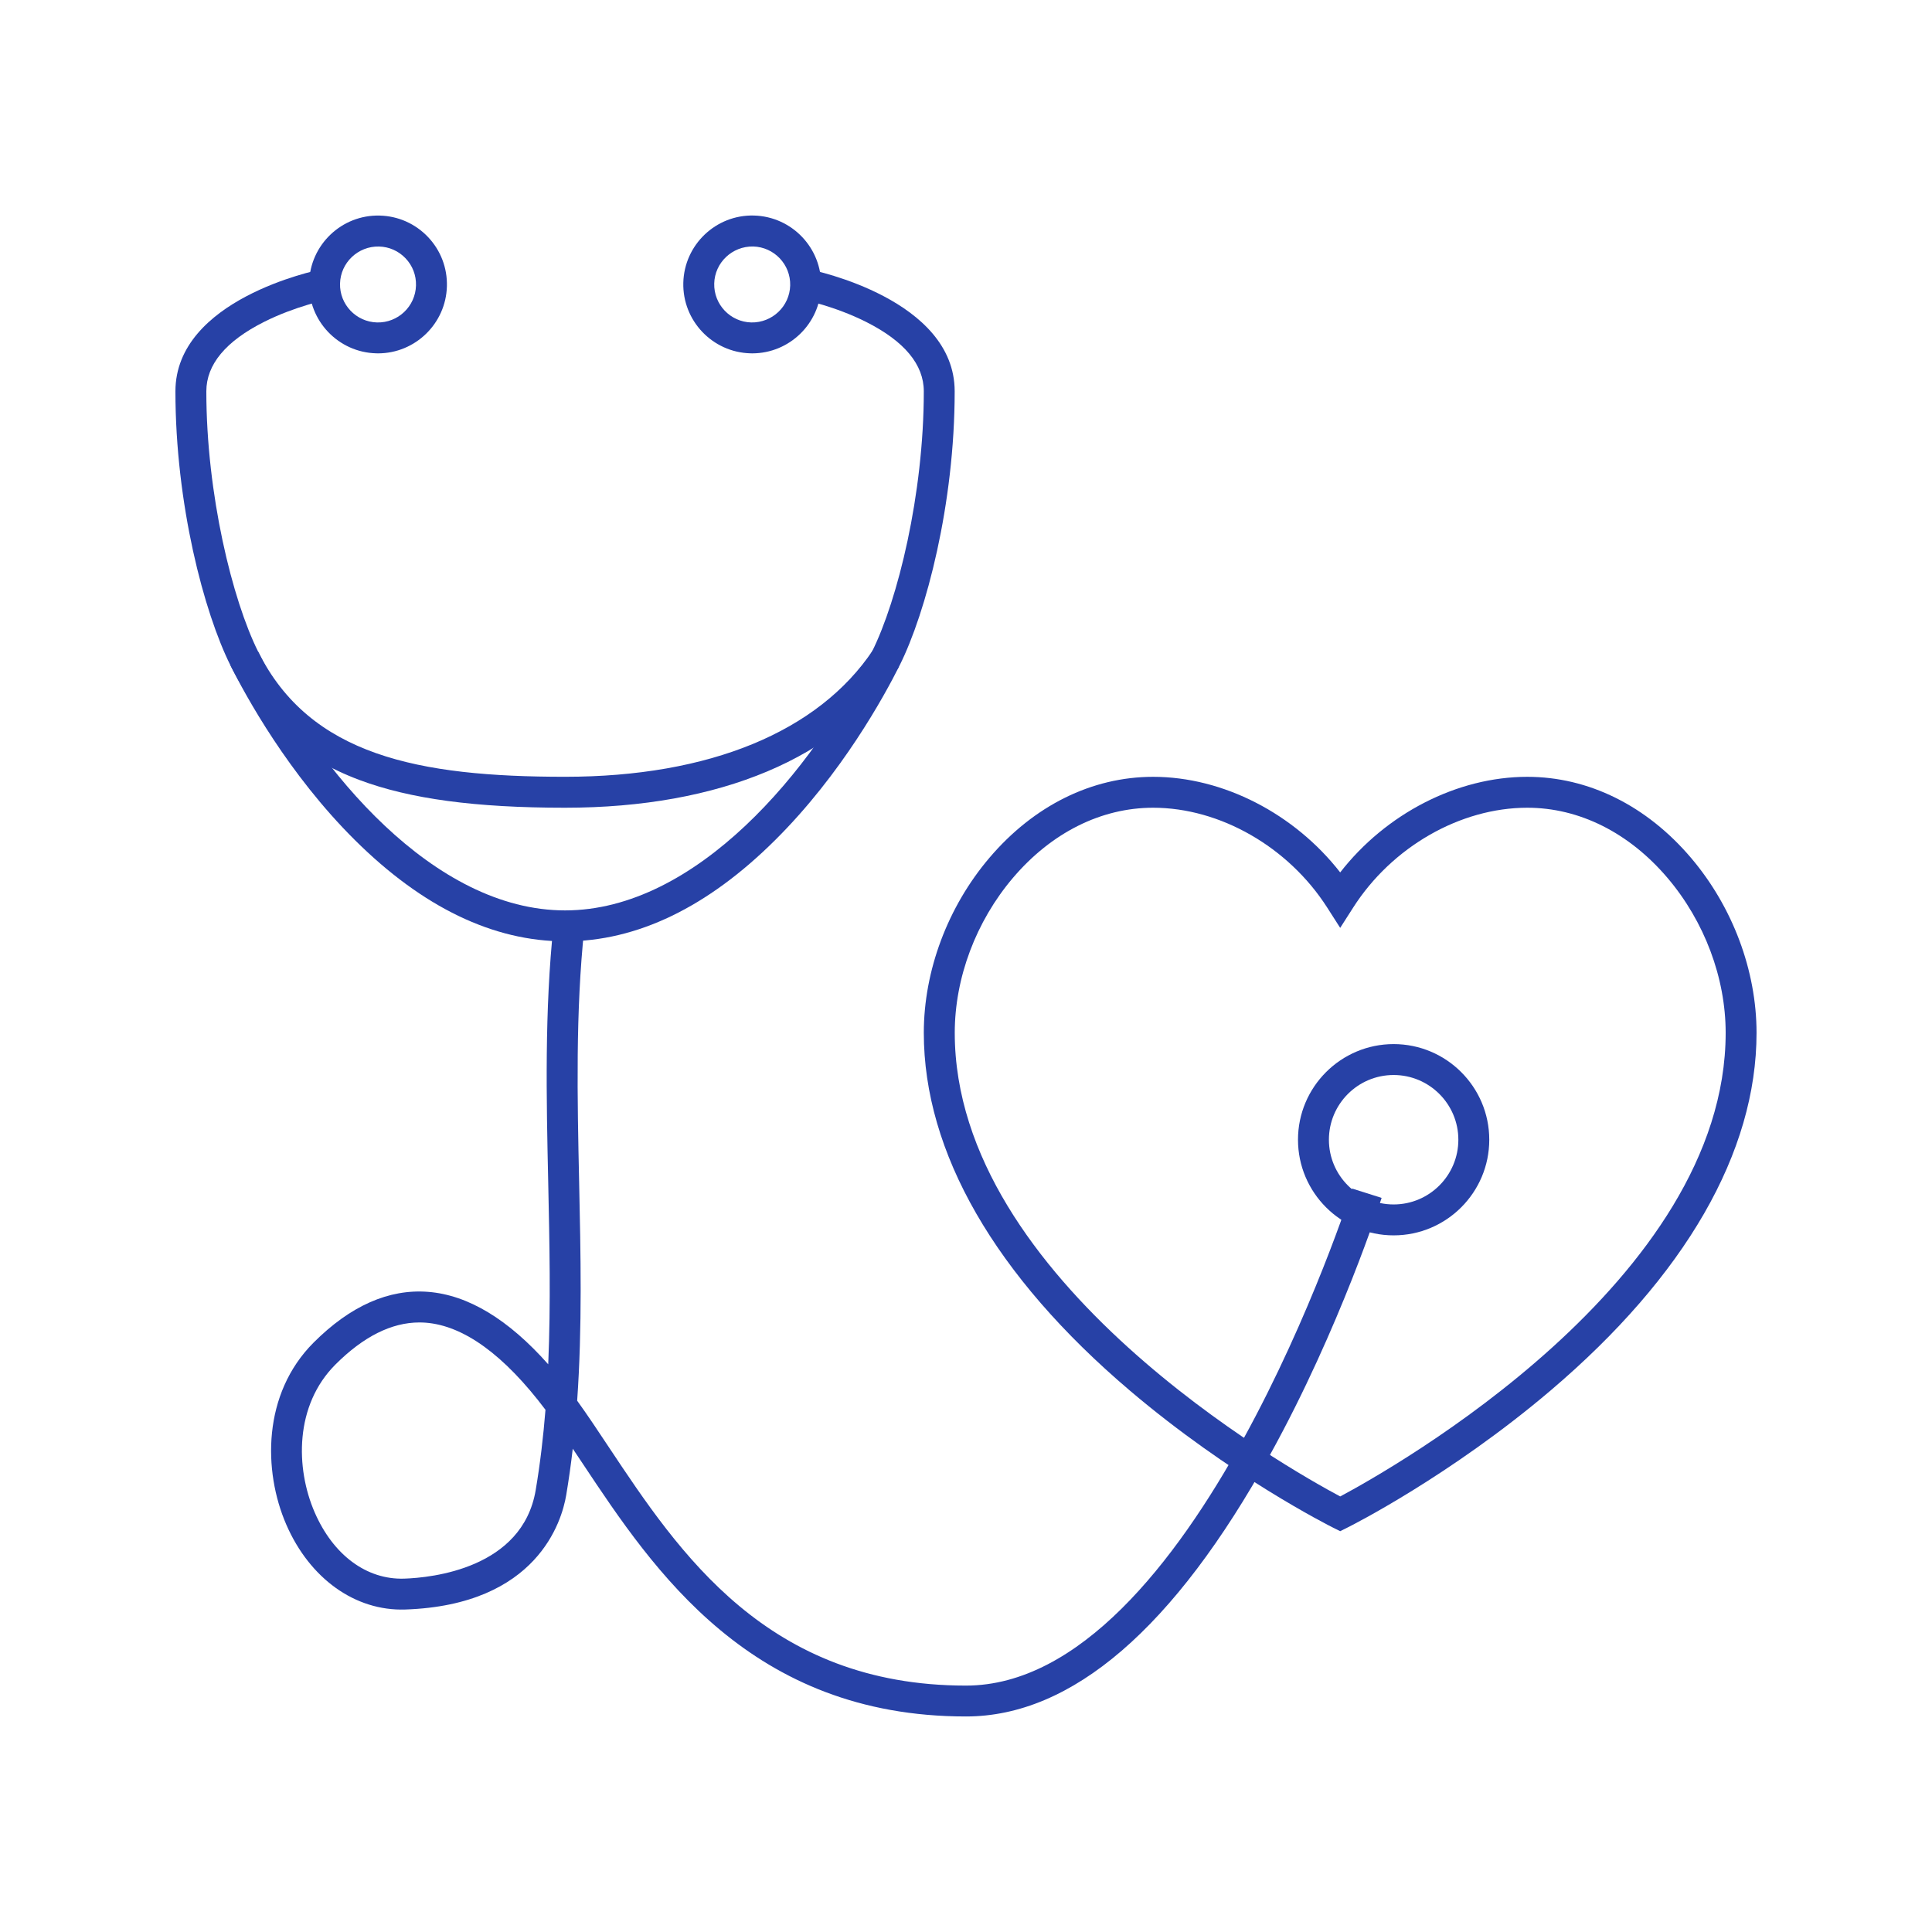<?xml version="1.0" encoding="utf-8"?>
<!-- Generator: Adobe Illustrator 27.2.0, SVG Export Plug-In . SVG Version: 6.00 Build 0)  -->
<svg version="1.1" id="Layer_1" xmlns="http://www.w3.org/2000/svg" xmlns:xlink="http://www.w3.org/1999/xlink" x="0px" y="0px"
	 viewBox="0 0 500 500" style="enable-background:new 0 0 500 500;" xml:space="preserve">
<style type="text/css">
	.st0{fill:#2741A6;}
	.st1{fill:#BFAB96;}
	.st2{fill:#914146;}
	.st3{fill:#00008F;}
	.st4{fill:#00ADC6;}
	.st5{fill:#F0FF93;}
	.st6{fill:#027180;}
	.st7{fill:#FCD385;}
	.st8{fill:#BC9D45;}
	.st9{fill:#9190AC;}
	.st10{fill:#E196AA;}
	.st11{fill:#FAD6DE;}
	.st12{fill:#9FBEAF;}
	.st13{fill:#FF1721;}
	.st14{fill:#B5D0EE;}
	.st15{fill:#668980;}
	.st16{fill:#343C3D;}
	.st17{fill:#9FD9B4;}
	.st18{fill:none;stroke:#00008F;stroke-width:1.5;stroke-miterlimit:10;}
	.st19{fill:none;stroke:#00008F;stroke-width:1.5;stroke-linecap:round;stroke-miterlimit:10;}
	.st20{fill:none;stroke:#00008F;stroke-width:1.5;stroke-linecap:round;stroke-linejoin:round;stroke-miterlimit:10;}
	.st21{fill:none;stroke:#00008F;stroke-width:1.5;stroke-linejoin:round;stroke-miterlimit:10;}
	.st22{fill:none;stroke:#00008F;stroke-width:1.5;stroke-miterlimit:10;stroke-dasharray:1.436,1.436;}
	.st23{fill:none;stroke:#00008F;stroke-width:1.5;stroke-miterlimit:10;stroke-dasharray:1.417,1.417;}
	.st24{fill:none;stroke:#00008F;stroke-width:1.5;stroke-miterlimit:10;stroke-dasharray:1.5,1.5;}
	.st25{fill:none;stroke:#00008F;stroke-width:1.5;stroke-miterlimit:10;stroke-dasharray:3,3;}
	.st26{fill:none;stroke:#00008F;stroke-width:1.5;stroke-linejoin:round;stroke-dasharray:1.472,1.472;}
	.st27{fill:none;stroke:#00008F;stroke-width:1.5;stroke-miterlimit:10;stroke-dasharray:3,1.5;}
	.st28{fill:none;stroke:#00008F;stroke-width:1.5;stroke-miterlimit:10;stroke-dasharray:9.9,3.3;}
	.st29{fill:none;stroke:#00008F;stroke-width:1.5;stroke-linejoin:bevel;stroke-miterlimit:10;}
	.st30{fill:none;stroke:#00008F;stroke-width:1.5;stroke-miterlimit:10;stroke-dasharray:1.429,1.429;}
	.st31{filter:url(#Adobe_OpacityMaskFilter);}
	.st32{mask:url(#XMLID_00000093160998174712765990000004319689346768955013_);}
	.st33{fill:none;stroke:#00008F;stroke-width:0.75;stroke-miterlimit:10;}
	.st34{fill:none;stroke:#00008F;stroke-width:1.5;stroke-linejoin:round;stroke-miterlimit:10;stroke-dasharray:1.5,1.5;}
	.st35{fill-rule:evenodd;clip-rule:evenodd;fill:none;stroke:#00008F;stroke-width:1.5;stroke-miterlimit:10;}
	.st36{display:none;}
	.st37{display:inline;fill:none;stroke:#00008F;stroke-width:1.5;stroke-miterlimit:10;}
	.st38{fill:none;stroke:#00008F;stroke-width:8.382;stroke-miterlimit:10;}
	.st39{fill:none;stroke:#00008F;stroke-width:8.382;stroke-linejoin:round;stroke-miterlimit:10;}
	.st40{clip-path:url(#SVGID_00000152947402757032372660000018214654171821508256_);}
	.st41{clip-path:url(#SVGID_00000097493841300808070510000002641346775009155263_);}
	.st42{clip-path:url(#SVGID_00000134946665725049521360000001085803494819296183_);}
	.st43{clip-path:url(#SVGID_00000077303296757482324270000006288768457902299525_);}
	.st44{clip-path:url(#SVGID_00000107582308054230679600000011067693890398658693_);}
	.st45{clip-path:url(#SVGID_00000145761559792499886400000013061592273630408867_);}
</style>
<g>
	<g id="XMLID_00000158019159396850920660000008490226034705066930_">
		<path class="st0" d="M346.84,396.27l-1.79-0.89c-1.08-0.54-26.67-13.43-52.68-35.53c-34.86-29.63-53.29-61.63-53.29-92.55
			c0-16.09,6.18-32.6,16.97-45.29c11.49-13.52,26.54-20.97,42.37-20.97c18.16,0,36.59,9.56,48.42,24.74
			c11.81-15.19,30.25-24.74,48.42-24.74c15.83,0,30.88,7.45,42.37,20.97c10.78,12.69,16.96,29.19,16.96,45.29
			c0,30.92-18.43,62.92-53.29,92.55c-26.01,22.1-51.6,35-52.68,35.53L346.84,396.27z M298.42,209.04
			c-13.44,0-26.32,6.45-36.27,18.15c-9.57,11.26-15.06,25.88-15.06,40.1c0,64.19,86.16,112.74,99.75,119.99
			c13.6-7.26,99.76-55.81,99.76-119.99c0-14.22-5.49-28.84-15.06-40.1c-9.95-11.7-22.83-18.15-36.28-18.15
			c-17.35,0-35.03,10.14-45.05,25.82l-3.37,5.27l-3.37-5.27C333.43,219.18,315.75,209.04,298.42,209.04z"/>
	</g>
	<g>
		<g>
			<path class="st0" d="M194.67,91.45c-0.15,0-0.3,0-0.45-0.01h0c-9.83-0.25-17.63-8.45-17.38-18.28
				c0.25-9.83,8.45-17.64,18.28-17.38c9.83,0.25,17.63,8.45,17.38,18.28C212.25,83.74,204.3,91.45,194.67,91.45z M194.42,83.45
				c5.41,0.11,9.94-4.16,10.08-9.58c0.14-5.42-4.16-9.94-9.58-10.08c-5.42-0.1-9.94,4.16-10.08,9.58
				C184.7,78.79,189,83.31,194.42,83.45L194.42,83.45z"/>
		</g>
		<g>
			<path class="st0" d="M97.83,91.45c-0.15,0-0.3,0-0.45-0.01h0C87.55,91.2,79.75,83,80,73.17c0.25-9.83,8.44-17.64,18.28-17.38
				c4.76,0.12,9.19,2.09,12.48,5.54c3.28,3.45,5.02,7.98,4.9,12.74C115.41,83.74,107.46,91.45,97.83,91.45z M97.58,83.45
				c5.43,0.13,9.94-4.16,10.08-9.58c0.07-2.63-0.89-5.12-2.7-7.02c-1.81-1.9-4.25-2.99-6.88-3.05c-5.41-0.12-9.94,4.16-10.08,9.58
				C87.86,78.79,92.16,83.31,97.58,83.45L97.58,83.45z"/>
		</g>
		<g>
			<path class="st0" d="M146.24,209.04c-23.21,0-40.11-2.28-53.19-7.17c-15.38-5.76-26.3-15.45-33.39-29.63l7.16-3.58
				c13.43,26.87,41.47,32.37,79.43,32.37c37.28,0,65.57-11.65,79.68-32.8l6.66,4.44C216.94,196.12,186.28,209.04,146.24,209.04z"/>
		</g>
		<g>
			<path class="st0" d="M146.24,243.62c-18.56,0-36.86-8.81-54.36-26.18c-17.23-17.09-28.27-37.3-32.22-45.2
				c-6.87-13.73-14.26-41.79-14.26-70.96c0-23.76,36.26-31.28,37.8-31.59l1.57,7.84c-0.08,0.02-8.35,1.71-16.42,5.77
				c-9.92,4.99-14.95,11.04-14.95,17.97c0,26.63,6.75,54.05,13.41,67.38c15.44,30.89,45.51,66.96,79.43,66.96
				s63.98-36.07,79.43-66.96c6.66-13.33,13.41-40.75,13.41-67.38c0-6.93-5.03-12.98-14.95-17.97c-8.07-4.06-16.34-5.76-16.43-5.78
				l1.57-7.84c1.54,0.31,37.8,7.83,37.8,31.59c0,29.16-7.39,57.23-14.26,70.96c-3.95,7.9-14.99,28.11-32.22,45.2
				C183.1,234.82,164.81,243.62,146.24,243.62z"/>
		</g>
	</g>
	<g>
		<path class="st0" d="M250,444.22c-55.68,0-80.81-37.79-99.16-65.39c-0.88-1.33-1.75-2.63-2.61-3.91
			c-0.46,4.03-1.03,8.04-1.7,12.04c-1.12,6.65-7.44,28.43-41.65,29.58c-12.94,0.44-24.71-7.99-30.79-21.98
			c-6.03-13.89-6.18-33.84,7.07-47.1c9.51-9.51,19.48-13.93,29.64-13.13c10.34,0.81,20.77,7.11,31.08,18.75
			c0.68-15.72,0.33-31.52,0-47.01c-0.48-21.91-0.97-44.57,1.39-66.79l7.96,0.84c-2.3,21.72-1.82,44.12-1.35,65.78
			c0.4,18.61,0.82,37.66-0.51,56.6c2.63,3.64,5.3,7.66,8.12,11.91c18.32,27.54,41.11,61.82,92.5,61.82
			c58.61,0,99.53-127.34,99.94-128.63l7.63,2.41c-0.1,0.33-10.71,33.62-28.85,66.44C303.87,421.41,277.38,444.22,250,444.22z
			 M108.53,342.25c-7.19,0-14.48,3.65-21.71,10.88c-10.6,10.59-10.34,26.85-5.39,38.25c4.81,11.08,13.44,17.48,23.18,17.17
			c7.12-0.24,30.61-2.6,34.03-22.92c1.16-6.87,1.97-13.81,2.53-20.78c-10.7-14.19-21.12-21.77-30.99-22.54
			C109.63,342.27,109.08,342.25,108.53,342.25z"/>
	</g>
	<g>
		<path class="st0" d="M360.67,319.71c-13.65,0-24.75-11.1-24.75-24.75c0-13.65,11.1-24.75,24.75-24.75
			c13.65,0,24.75,11.1,24.75,24.75C385.42,308.61,374.32,319.71,360.67,319.71z M360.67,278.21c-9.24,0-16.75,7.51-16.75,16.75
			c0,9.24,7.51,16.75,16.75,16.75c9.24,0,16.75-7.51,16.75-16.75C377.42,285.72,369.91,278.21,360.67,278.21z"/>
	</g>
</g>
</svg>
